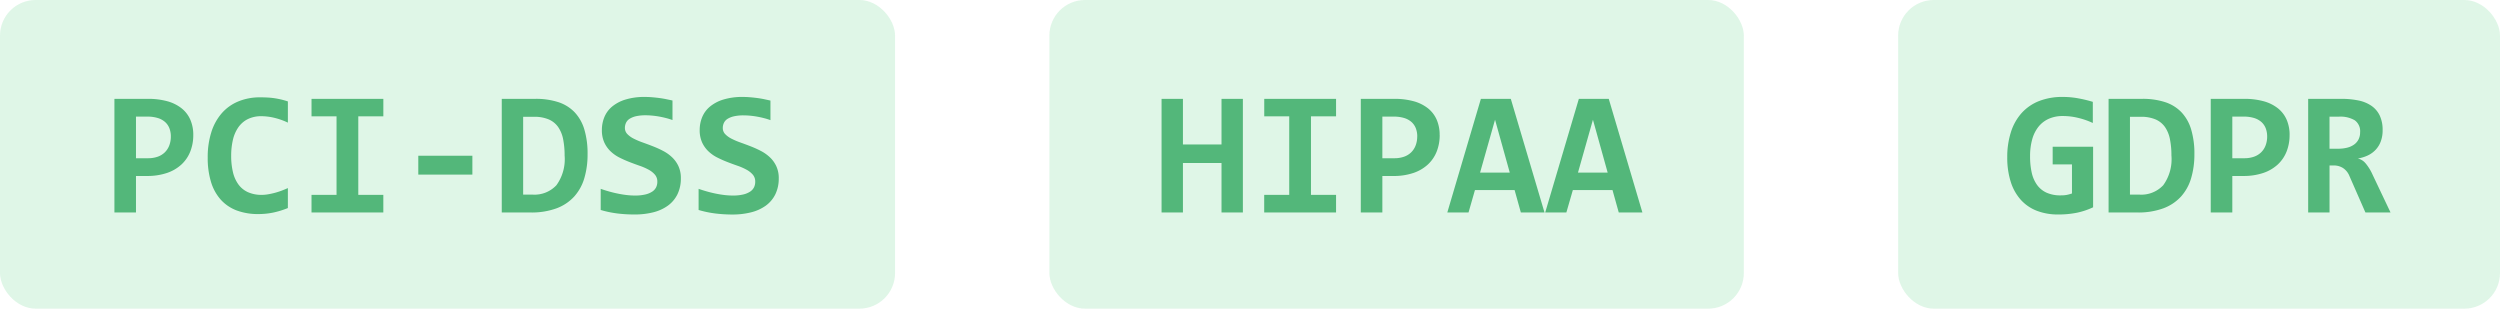 <svg xmlns="http://www.w3.org/2000/svg" width="210.6" height="26" viewBox="0 0 210.6 26">
  <g id="Group_265" data-name="Group 265" transform="translate(-65 -3243)">
    <g id="Group_264" data-name="Group 264" transform="translate(-955 -47)">
      <rect id="Rectangle_998" data-name="Rectangle 998" width="50.7" height="26" rx="3" transform="translate(1179.9 3290)" fill="#5fd287" opacity="0.2"/>
      <path id="Path_130" data-name="Path 130" d="M4.167-4.05V-5.537H7.573v5.1A6.155,6.155,0,0,1,6.2.022a7.805,7.805,0,0,1-1.56.146A4.929,4.929,0,0,1,2.845-.139a3.534,3.534,0,0,1-1.351-.916A4.1,4.1,0,0,1,.641-2.563a6.677,6.677,0,0,1-.3-2.087A6.819,6.819,0,0,1,.656-6.79a4.372,4.372,0,0,1,.908-1.6,3.887,3.887,0,0,1,1.465-1A5.341,5.341,0,0,1,5.01-9.734,7.192,7.192,0,0,1,6.3-9.62a10.936,10.936,0,0,1,1.249.3v1.78a6.506,6.506,0,0,0-1.2-.421,5.4,5.4,0,0,0-1.322-.165,2.853,2.853,0,0,0-1.19.234,2.328,2.328,0,0,0-.864.667A2.968,2.968,0,0,0,2.443-6.16a5.187,5.187,0,0,0-.179,1.421A6.207,6.207,0,0,0,2.4-3.365a2.807,2.807,0,0,0,.45,1.04,2.024,2.024,0,0,0,.8.656,2.83,2.83,0,0,0,1.194.227q.168,0,.293-.011a2.168,2.168,0,0,0,.234-.033q.11-.022.209-.051T5.793-1.6V-4.05Zm11.938-.857a6.968,6.968,0,0,1-.275,2.021,3.979,3.979,0,0,1-.857,1.549,3.819,3.819,0,0,1-1.49.989A6.085,6.085,0,0,1,11.309,0H8.877V-9.573h2.834a6.086,6.086,0,0,1,1.923.275,3.327,3.327,0,0,1,1.373.846A3.6,3.6,0,0,1,15.831-7,7.064,7.064,0,0,1,16.106-4.907Zm-1.934.117a6.939,6.939,0,0,0-.125-1.384A2.71,2.71,0,0,0,13.627-7.2a1.875,1.875,0,0,0-.795-.641,3.069,3.069,0,0,0-1.238-.22h-.916v6.555h.791A2.526,2.526,0,0,0,13.484-2.3,3.737,3.737,0,0,0,14.172-4.79Zm9.954-1.736a3.741,3.741,0,0,1-.249,1.381,2.98,2.98,0,0,1-.74,1.095,3.394,3.394,0,0,1-1.223.718,5.139,5.139,0,0,1-1.7.256H19.3V0H17.483V-9.573h2.805a6.075,6.075,0,0,1,1.644.2,3.371,3.371,0,0,1,1.2.59,2.511,2.511,0,0,1,.74.956A3.167,3.167,0,0,1,24.126-6.526Zm-1.89.125a1.9,1.9,0,0,0-.121-.692,1.366,1.366,0,0,0-.366-.531,1.656,1.656,0,0,0-.619-.337,2.976,2.976,0,0,0-.886-.117H19.3V-4.57h1A2.455,2.455,0,0,0,21.13-4.7a1.626,1.626,0,0,0,.6-.37,1.6,1.6,0,0,0,.374-.579A2.108,2.108,0,0,0,22.236-6.4ZM30.513,0,29.165-3.076a1.459,1.459,0,0,0-.531-.663,1.429,1.429,0,0,0-.8-.223h-.344V0h-1.8V-9.573h2.791a7,7,0,0,1,1.436.135,2.982,2.982,0,0,1,1.1.45,2.093,2.093,0,0,1,.7.82,2.818,2.818,0,0,1,.245,1.238,2.658,2.658,0,0,1-.154.938,2.094,2.094,0,0,1-.432.707,2.189,2.189,0,0,1-.663.48,3.081,3.081,0,0,1-.839.256,1.2,1.2,0,0,1,.645.4,3.99,3.99,0,0,1,.586.941L32.629,0Zm-.447-6.753a1.139,1.139,0,0,0-.447-1.011,2.375,2.375,0,0,0-1.34-.308h-.791v2.7h.732a3.034,3.034,0,0,0,.758-.088,1.7,1.7,0,0,0,.582-.264,1.209,1.209,0,0,0,.374-.436A1.3,1.3,0,0,0,30.066-6.753Z" transform="translate(1188.75 3307.9)" fill="#53b77a" stroke="rgba(0,0,0,0)" stroke-width="1"/>
      <rect id="Rectangle_996" data-name="Rectangle 996" width="75.4" height="26" rx="3" transform="translate(1020 3290)" fill="#5fd287" opacity="0.2"/>
      <rect id="Rectangle_997" data-name="Rectangle 997" width="58.5" height="26" rx="3" transform="translate(1108.4 3290)" fill="#5fd287" opacity="0.2"/>
      <path id="Path_128" data-name="Path 128" d="M7.632-6.526a3.741,3.741,0,0,1-.249,1.381,2.98,2.98,0,0,1-.74,1.095,3.394,3.394,0,0,1-1.223.718,5.139,5.139,0,0,1-1.7.256H2.805V0H.989V-9.573H3.794a6.075,6.075,0,0,1,1.644.2,3.371,3.371,0,0,1,1.2.59,2.511,2.511,0,0,1,.74.956A3.167,3.167,0,0,1,7.632-6.526ZM5.742-6.4a1.9,1.9,0,0,0-.121-.692,1.366,1.366,0,0,0-.366-.531,1.656,1.656,0,0,0-.619-.337,2.976,2.976,0,0,0-.886-.117H2.805V-4.57h1A2.455,2.455,0,0,0,4.636-4.7a1.626,1.626,0,0,0,.6-.37,1.6,1.6,0,0,0,.374-.579A2.108,2.108,0,0,0,5.742-6.4ZM15.6-.374a7.318,7.318,0,0,1-1.234.381,6.066,6.066,0,0,1-1.241.125,5.093,5.093,0,0,1-1.827-.3,3.442,3.442,0,0,1-1.34-.9,3.959,3.959,0,0,1-.828-1.49,6.862,6.862,0,0,1-.282-2.069,6.912,6.912,0,0,1,.308-2.15,4.468,4.468,0,0,1,.879-1.589,3.745,3.745,0,0,1,1.388-.989A4.726,4.726,0,0,1,13.257-9.7q.33,0,.619.015t.568.055q.278.04.564.106t.593.168v1.787a5.679,5.679,0,0,0-1.187-.417,4.794,4.794,0,0,0-1.025-.125,2.548,2.548,0,0,0-1.165.245,2.141,2.141,0,0,0-.795.688,3.051,3.051,0,0,0-.458,1.055,5.769,5.769,0,0,0-.146,1.344,5.84,5.84,0,0,0,.15,1.388,2.867,2.867,0,0,0,.465,1.036,2.035,2.035,0,0,0,.806.648,2.792,2.792,0,0,0,1.165.223,3.159,3.159,0,0,0,.524-.048q.282-.048.571-.125a5.975,5.975,0,0,0,.571-.183q.282-.106.524-.216ZM17.593-8.1V-9.573h6.05V-8.1H21.533v6.614h2.109V0h-6.05V-1.487H19.7V-8.1Zm8.994,4.907V-4.783h4.556v1.589Zm14.26-1.714a6.968,6.968,0,0,1-.275,2.021,3.979,3.979,0,0,1-.857,1.549,3.819,3.819,0,0,1-1.49.989A6.085,6.085,0,0,1,36.05,0H33.618V-9.573h2.834a6.086,6.086,0,0,1,1.923.275,3.327,3.327,0,0,1,1.373.846A3.6,3.6,0,0,1,40.573-7,7.064,7.064,0,0,1,40.847-4.907Zm-1.934.117a6.939,6.939,0,0,0-.125-1.384A2.71,2.71,0,0,0,38.368-7.2a1.875,1.875,0,0,0-.795-.641,3.069,3.069,0,0,0-1.238-.22H35.42v6.555h.791A2.526,2.526,0,0,0,38.225-2.3,3.737,3.737,0,0,0,38.914-4.79Zm9.792,1.9a3.012,3.012,0,0,1-.289,1.362,2.6,2.6,0,0,1-.809.956,3.6,3.6,0,0,1-1.238.56A6.332,6.332,0,0,1,44.8.168,11.747,11.747,0,0,1,43.345.081a8.607,8.607,0,0,1-1.392-.293v-1.78q.337.117.7.22t.736.179q.37.077.736.121a5.964,5.964,0,0,0,.71.044,3.717,3.717,0,0,0,.872-.088,1.81,1.81,0,0,0,.586-.242.936.936,0,0,0,.33-.366,1.064,1.064,0,0,0,.1-.469.881.881,0,0,0-.2-.59A1.883,1.883,0,0,0,46-3.6a4.779,4.779,0,0,0-.751-.33q-.421-.146-.857-.315t-.857-.381a3.1,3.1,0,0,1-.751-.527,2.445,2.445,0,0,1-.531-.751,2.491,2.491,0,0,1-.2-1.051,2.817,2.817,0,0,1,.205-1.069A2.287,2.287,0,0,1,42.9-8.91a3.251,3.251,0,0,1,1.128-.6,5.425,5.425,0,0,1,1.663-.223q.286,0,.6.026t.615.066q.3.04.586.1T48-9.434v1.648a5.316,5.316,0,0,0-.513-.161q-.278-.073-.575-.128t-.6-.084q-.3-.029-.571-.029a3.6,3.6,0,0,0-.806.077A1.744,1.744,0,0,0,44.4-7.9a.816.816,0,0,0-.308.333,1,1,0,0,0-.1.439.731.731,0,0,0,.2.516,1.938,1.938,0,0,0,.535.388,6.143,6.143,0,0,0,.754.322q.421.15.864.322a8.594,8.594,0,0,1,.864.392,3.342,3.342,0,0,1,.754.535,2.441,2.441,0,0,1,.535.743A2.365,2.365,0,0,1,48.706-2.893Zm8.247,0a3.012,3.012,0,0,1-.289,1.362,2.6,2.6,0,0,1-.809.956,3.6,3.6,0,0,1-1.238.56,6.332,6.332,0,0,1-1.567.183A11.747,11.747,0,0,1,51.592.081,8.607,8.607,0,0,1,50.2-.212v-1.78q.337.117.7.22t.736.179q.37.077.736.121a5.964,5.964,0,0,0,.71.044,3.717,3.717,0,0,0,.872-.088,1.81,1.81,0,0,0,.586-.242.936.936,0,0,0,.33-.366,1.064,1.064,0,0,0,.1-.469.881.881,0,0,0-.2-.59,1.883,1.883,0,0,0-.531-.421,4.779,4.779,0,0,0-.751-.33q-.421-.146-.857-.315t-.857-.381a3.1,3.1,0,0,1-.751-.527,2.445,2.445,0,0,1-.531-.751,2.491,2.491,0,0,1-.2-1.051A2.817,2.817,0,0,1,50.5-8.027a2.287,2.287,0,0,1,.645-.883,3.251,3.251,0,0,1,1.128-.6,5.425,5.425,0,0,1,1.663-.223q.286,0,.6.026t.615.066q.3.04.586.1t.516.114v1.648a5.316,5.316,0,0,0-.513-.161q-.278-.073-.575-.128t-.6-.084q-.3-.029-.571-.029a3.6,3.6,0,0,0-.806.077,1.744,1.744,0,0,0-.542.212.816.816,0,0,0-.308.333,1,1,0,0,0-.1.439.731.731,0,0,0,.2.516,1.938,1.938,0,0,0,.535.388,6.143,6.143,0,0,0,.754.322q.421.15.864.322a8.594,8.594,0,0,1,.864.392,3.342,3.342,0,0,1,.754.535,2.441,2.441,0,0,1,.535.743A2.365,2.365,0,0,1,56.953-2.893Z" transform="translate(1028.65 3307.9)" fill="#53b77a" stroke="rgba(0,0,0,0)" stroke-width="1"/>
      <path id="Path_129" data-name="Path 129" d="M5.75,0V-4.167H2.5V0H.7V-9.573H2.5v3.845H5.75V-9.573h1.8V0Zm3.6-8.1V-9.573H15.4V-8.1H13.286v6.614H15.4V0H9.346V-1.487h2.109V-8.1Zm14.78,1.575a3.741,3.741,0,0,1-.249,1.381,2.98,2.98,0,0,1-.74,1.095,3.394,3.394,0,0,1-1.223.718,5.139,5.139,0,0,1-1.7.256H19.3V0H17.483V-9.573h2.805a6.075,6.075,0,0,1,1.644.2,3.371,3.371,0,0,1,1.2.59,2.511,2.511,0,0,1,.74.956A3.167,3.167,0,0,1,24.126-6.526Zm-1.89.125a1.9,1.9,0,0,0-.121-.692,1.366,1.366,0,0,0-.366-.531,1.656,1.656,0,0,0-.619-.337,2.976,2.976,0,0,0-.886-.117H19.3V-4.57h1A2.455,2.455,0,0,0,21.13-4.7a1.626,1.626,0,0,0,.6-.37,1.6,1.6,0,0,0,.374-.579A2.108,2.108,0,0,0,22.236-6.4ZM30.967,0l-.527-1.89H27.1L26.558,0H24.771L27.6-9.573h2.52L32.959,0ZM28.792-7.815l-1.26,4.453h2.5ZM39.214,0l-.527-1.89h-3.34L34.8,0H33.018l2.834-9.573h2.52L41.206,0ZM37.039-7.815l-1.26,4.453h2.5Z" transform="translate(1117.15 3307.9)" fill="#53b77a" stroke="rgba(0,0,0,0)" stroke-width="1"/>
    </g>
  </g>
</svg>
